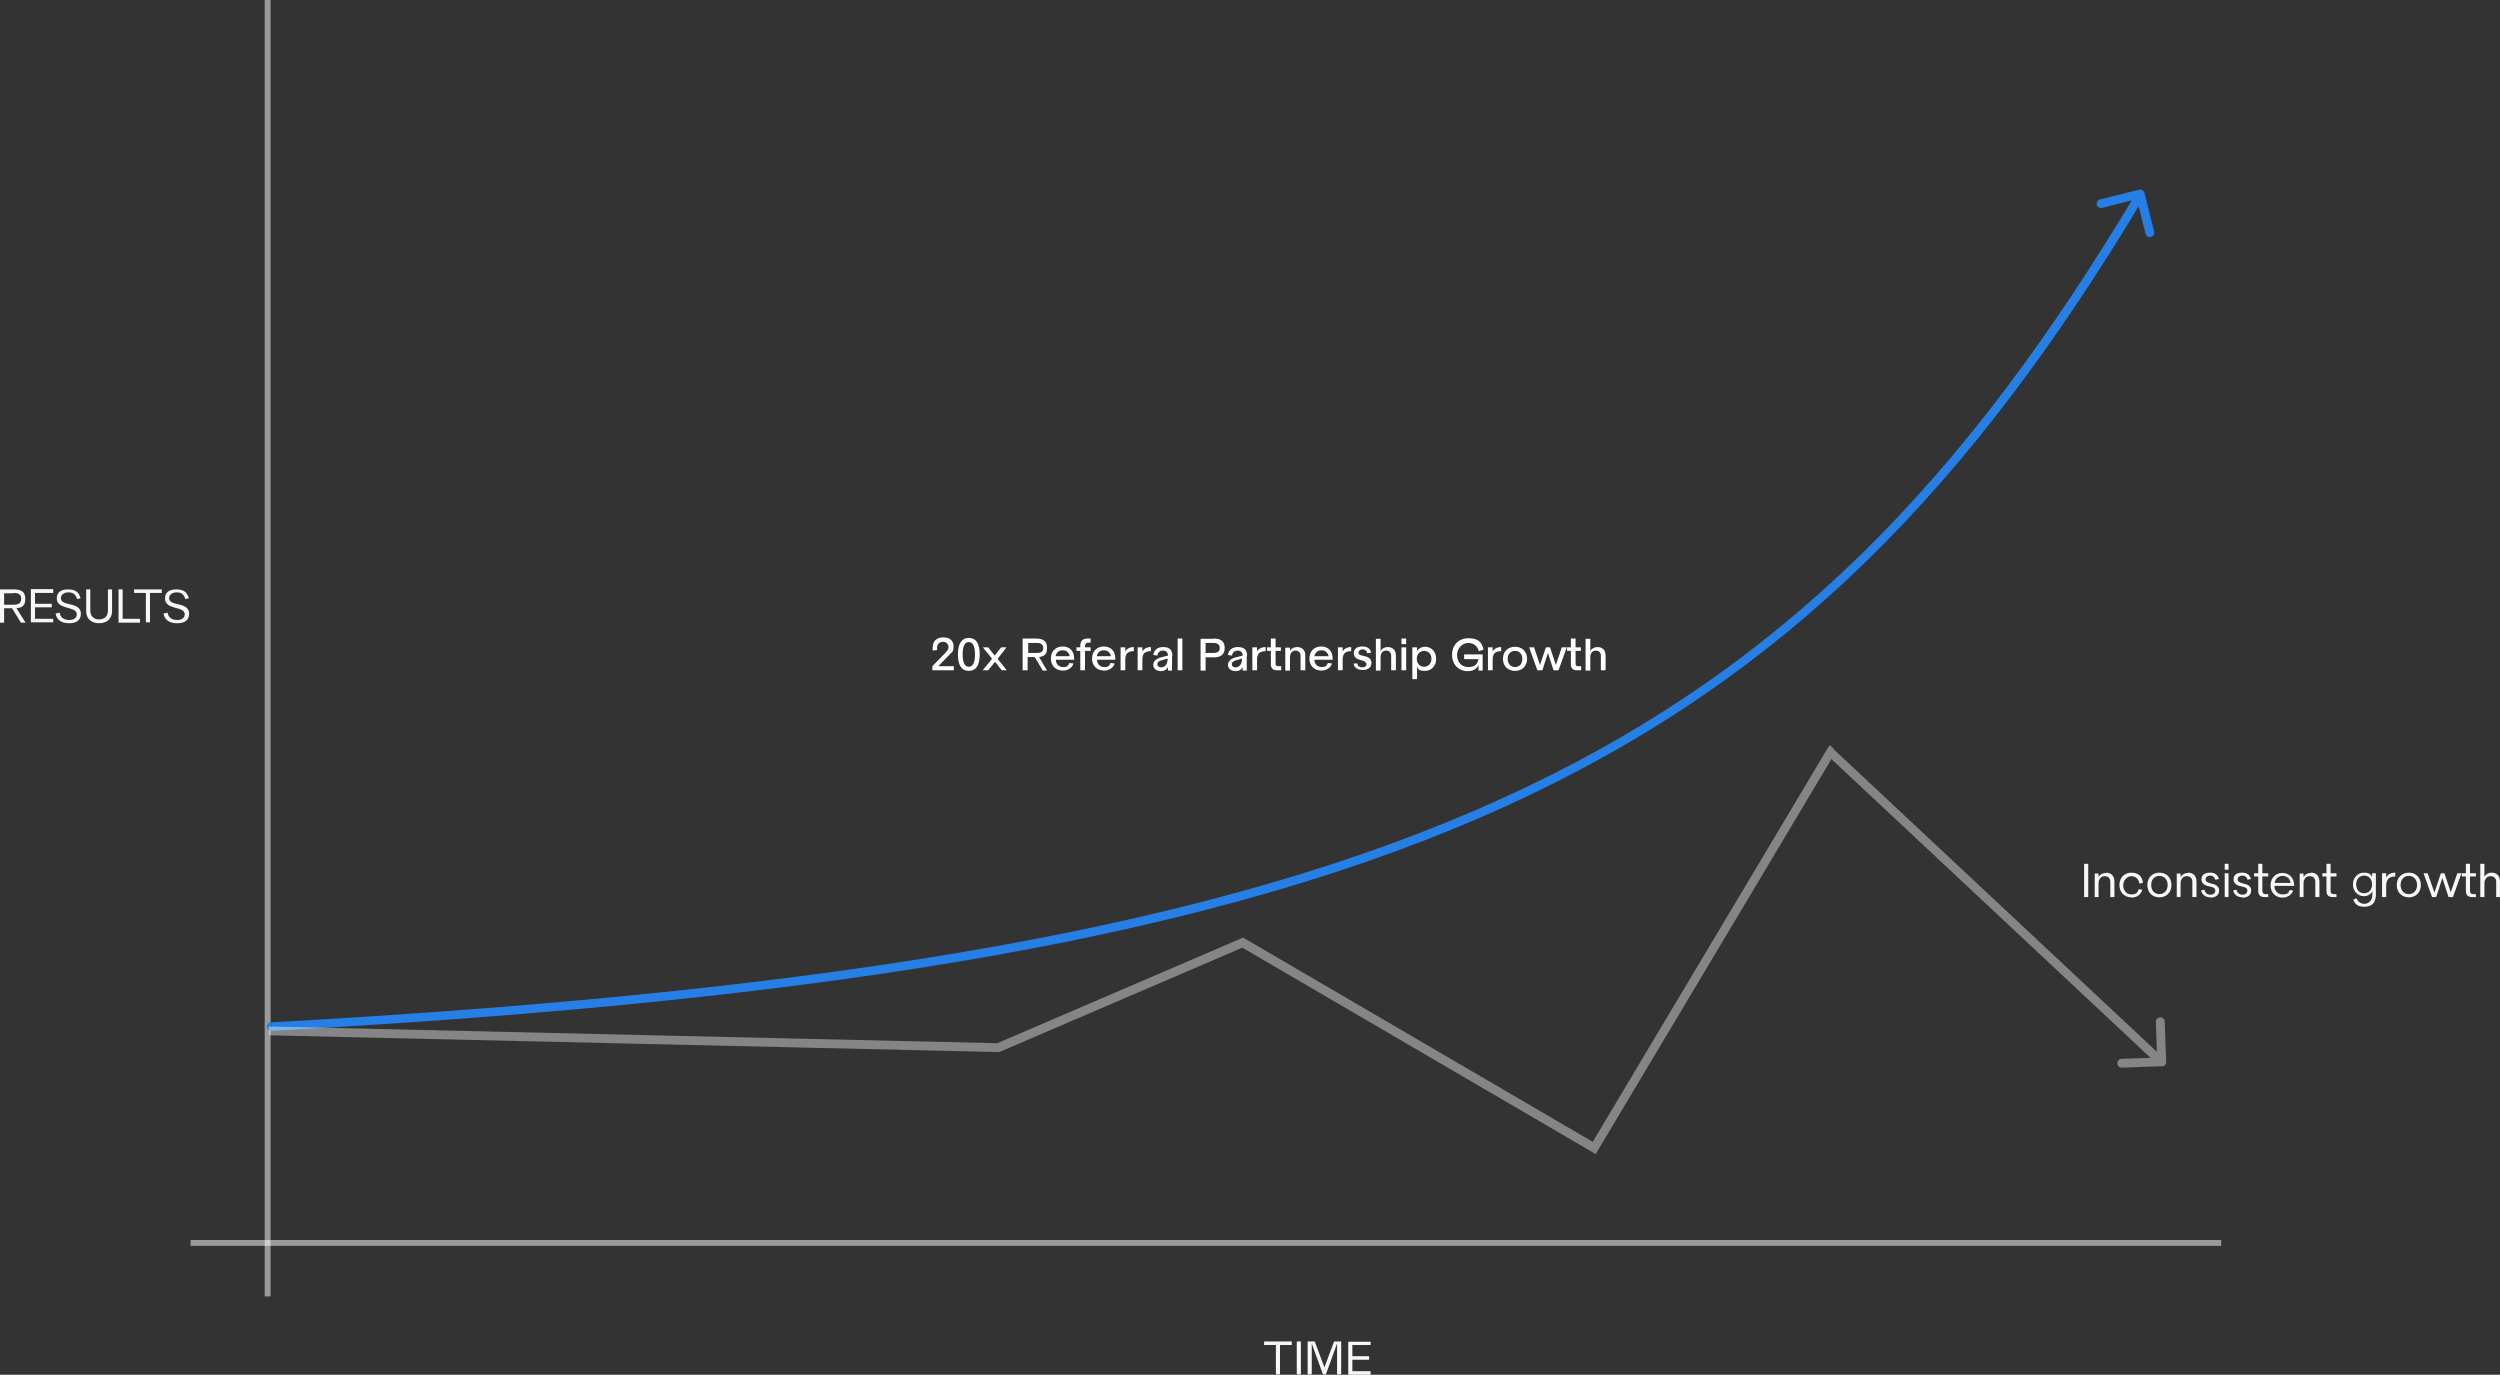 <?xml version="1.0" encoding="UTF-8"?>
<svg xmlns="http://www.w3.org/2000/svg" version="1.1" viewBox="0 0 850 467.4">
  <rect x="0" y="0" width="850" height="467.4" fill="#333333" stroke="none"/>
  <defs>
    <style>
      .cls-1 {
        fill: #257fe4;
      }

      .cls-2, .cls-3 {
        fill: #fff;
      }

      .cls-3 {
        isolation: isolate;
        opacity: .4;
      }

      .cls-4 {
        fill: none;
        stroke: #fff;
        stroke-opacity: .5;
        stroke-width: 2px;
      }

      .cls-5 {
        fill: #f7f7f7;
      }
    </style>
  </defs>
  <!-- Generator: Adobe Illustrator 28.7.1, SVG Export Plug-In . SVG Version: 1.2.0 Build 142)  -->
  <g>
    <g id="Layer_1">
      <g id="Layer_1-2" data-name="Layer_1">
        <g>
          <line class="cls-4" x1="91" y1="440.8" x2="91"/>
          <line class="cls-4" x1="64.8" y1="422.6" x2="755.2" y2="422.6"/>
          <path class="cls-1" d="M92.1,347.5c-.8,0-1.4.8-1.4,1.6s.8,1.4,1.6,1.4l-.2-3ZM729.1,65.6c-.2-.8-1.1-1.3-1.8-1.1l-13.3,3.3c-.8.2-1.3,1.1-1.1,1.8.2.8,1.1,1.3,1.8,1.1l11.8-3,3,11.8c.2.8,1.1,1.3,1.8,1.1.8-.2,1.3-1.1,1.1-1.8l-3.3-13.3h0ZM92.3,350.5c193.2-10.6,323.2-32.5,419.5-76.3,96.3-43.9,158.8-109.5,217.3-207.3l-2.6-1.6c-58.2,97.5-120.2,162.7-215.9,206.2-95.7,43.5-225.2,65.4-418.4,76.1l.2,3h0Z"/>
          <path class="cls-3" d="M339.4,356.2v1.5h.3l.3-.2-.6-1.4ZM422.5,320.5l.8-1.3-.7-.4-.7.3.6,1.4h0ZM542,390.3l-.8,1.3,1.3.8.8-1.3-1.3-.8ZM622.4,255.7l1.1-1.1-1.4-1.3-1,1.6,1.3.8h0ZM735.1,362.6c.8,0,1.5-.8,1.4-1.6l-.5-13.7c0-.8-.8-1.5-1.6-1.4-.8,0-1.5.8-1.4,1.6l.4,12.1-12.1.4c-.8,0-1.5.8-1.4,1.6,0,.8.8,1.5,1.6,1.4l13.7-.5ZM91.3,352l248.1,5.7v-3l-248-5.7v3h0ZM340,357.6l83.1-35.7-1.2-2.8-83.1,35.7,1.2,2.8h0ZM421.7,321.8l119.5,69.8,1.5-2.7-119.5-69.8-1.5,2.7ZM543.3,391.1l80.4-134.7-2.6-1.5-80.4,134.7,2.6,1.6h0ZM621.3,256.8l112.7,105.5,2-2.2-112.7-105.5-2,2.2Z"/>
          <path class="cls-5" d="M710,305h-1.4v-11.3h1.4v11.3ZM716,296.7c1.8,0,2.9,1.1,2.9,3v5.3h-1.4v-5.1c0-1.4-.8-2-1.9-2s-2.1.8-2.1,2.5v4.6h-1.3v-8h1.3v1.2c.5-.9,1.4-1.4,2.5-1.4h0ZM724.7,305.1c-2.4,0-4.1-1.7-4.1-4.2s1.7-4.2,4.1-4.2,3.7,1.4,3.9,3.5l-1.2.2c-.2-1.5-1.3-2.5-2.7-2.5s-2.8,1.3-2.8,3.1,1.1,3.1,2.8,3.1,2.1-.7,2.5-1.8l1.2.2c-.5,1.7-1.9,2.7-3.8,2.7h0ZM734.2,305.1c-2.4,0-4.1-1.7-4.1-4.2s1.7-4.2,4.1-4.2,4.1,1.7,4.1,4.2-1.7,4.2-4.1,4.2ZM734.2,304c1.7,0,2.8-1.3,2.8-3.1s-1.1-3.1-2.8-3.1-2.8,1.3-2.8,3.1,1.1,3.1,2.8,3.1ZM743.9,296.7c1.8,0,2.9,1.1,2.9,3v5.3h-1.4v-5.1c0-1.4-.8-2-1.9-2s-2.1.8-2.1,2.5v4.6h-1.3v-8h1.3v1.2c.5-.9,1.4-1.4,2.5-1.4h0ZM751.6,305.1c-1.7,0-3-.9-3.2-2.4l1.1-.2c.2,1,1,1.7,2,1.7s1.7-.5,1.7-1.4-.8-1.2-2-1.4c-1.3-.3-2.7-.8-2.7-2.4s1.2-2.3,2.9-2.3,2.7.8,3,2.2l-1.2.2c-.2-.8-.8-1.4-1.7-1.4s-1.6.5-1.6,1.3.8,1.1,1.9,1.4c1.4.3,2.7.8,2.7,2.4s-1.3,2.4-3,2.4h0ZM757.7,295.7h-1.3v-2h1.3v2ZM757.7,305h-1.3v-8.1h1.3v8.1ZM762.5,305.1c-1.7,0-3-.9-3.2-2.4l1.1-.2c.2,1,1,1.7,2,1.7s1.7-.5,1.7-1.4-.8-1.2-2-1.4c-1.3-.3-2.7-.8-2.7-2.4s1.2-2.3,2.9-2.3,2.7.8,3,2.2l-1.2.2c0-.8-.8-1.4-1.7-1.4s-1.6.5-1.6,1.3.8,1.1,1.9,1.4c1.4.3,2.7.8,2.7,2.4s-1.3,2.4-3,2.4h0ZM771.1,305h-1.3c-1.3,0-2-.8-2-2v-5h-1.4v-1.1h1.4v-3.2h1.4v3.2h2v1.1h-2v4.9c0,.7.4,1.1,1,1.1h1v1.1h0ZM780.1,300.9v.3h-6.8c0,1.7,1.2,2.9,2.8,2.9s2-.5,2.4-1.5l1.2.2c-.6,1.5-2,2.4-3.6,2.4-2.4,0-4.1-1.7-4.1-4.2s1.7-4.2,4-4.2,4,1.6,4,4.2h0ZM776.1,297.8c-1.4,0-2.5.9-2.7,2.4h5.4c-.2-1.4-1.2-2.4-2.7-2.4ZM785.7,296.7c1.8,0,2.9,1.1,2.9,3v5.3h-1.4v-5.1c0-1.4-.8-2-1.9-2s-2.1.8-2.1,2.5v4.6h-1.3v-8h1.3v1.2c.5-.9,1.4-1.4,2.5-1.4h0ZM794.3,305h-1.3c-1.3,0-2-.8-2-2v-5h-1.4v-1.1h1.4v-3.2h1.4v3.2h2v1.1h-2v4.9c0,.7.4,1.1,1,1.1h1v1.1h0ZM806.5,298.5v-1.6h1.3v7.4c0,2.7-1.5,4-3.9,4s-3.2-1-3.8-2.4l1.1-.5c.5,1.2,1.4,1.9,2.7,1.9s2.7-1.1,2.7-2.9v-1.4c-.5,1.1-1.6,1.7-2.9,1.7-2.1,0-3.7-1.7-3.7-4s1.6-4,3.7-4,2.4.7,2.9,1.7h0ZM803.8,303.7c1.6,0,2.7-1.2,2.7-3s-1.1-3-2.7-3-2.7,1.2-2.7,3,1.1,3,2.7,3ZM811.3,296.9v1.5c.5-1.1,1.6-1.7,3.1-1.7v1.3c-2.1,0-3.1,1-3.1,3.2v3.8h-1.4v-8.1h1.4ZM819,305.1c-2.4,0-4.1-1.7-4.1-4.2s1.7-4.2,4.1-4.2,4.1,1.7,4.1,4.2-1.7,4.2-4.1,4.2ZM819,304c1.7,0,2.8-1.3,2.8-3.1s-1.1-3.1-2.8-3.1-2.8,1.3-2.8,3.1,1.1,3.1,2.8,3.1ZM833.2,303.5l2.3-6.6h1.4l-2.9,8.1h-1.5l-2.1-6.5-2.1,6.5h-1.4l-2.9-8.1h1.4l2.3,6.6,2.2-6.6h1.2l2.2,6.6h0ZM841.7,305h-1.3c-1.3,0-2-.8-2-2v-5h-1.4v-1.1h1.4v-3.2h1.4v3.2h2v1.1h-2v4.9c0,.7.4,1.1,1,1.1h1v1.1h0ZM847.1,296.7c1.8,0,2.9,1.1,2.9,3v5.3h-1.3v-5.1c0-1.4-.8-2-1.9-2s-2.1.8-2.1,2.5v4.6h-1.4v-11.3h1.4v4.4c.5-.9,1.4-1.4,2.4-1.4h0Z"/>
          <path class="cls-5" d="M429.9,456.1h9.3v1.2h-4v10h-1.4v-10h-4v-1.2h0ZM442.3,467.3h-1.4v-11.2h1.4v11.2ZM450.3,464.9l3.3-8.8h2.4v11.2h-1.4v-10.5l-3.8,10.5h-1l-3.8-10.5v10.5h-1.4v-11.2h2.4l3.3,8.8h0ZM466,456.1v1.2h-6.2v3.8h5.7v1.2h-5.7v3.9h6.2v1.2h-7.6v-11.2h7.6Z"/>
          <path class="cls-5" d="M8.6,211.7h-1.5l-3-4.9H1.4v4.9H0v-11.3h4.8c2.4,0,3.8.8,3.8,3.2s-1.1,3-3,3.2l3.1,4.9h0ZM4.7,201.7H1.4v3.9h3.3c1.6,0,2.5-.5,2.5-2s-.9-2-2.5-2ZM18.1,200.4v1.2h-6.2v3.7h5.7v1.2h-5.7v3.9h6.2v1.2h-7.6v-11.3h7.6,0ZM23.4,211.9c-2.5,0-4.2-1.2-4.5-3.3l1.4-.3c.2,1.6,1.4,2.5,3.2,2.5s2.6-.8,2.6-2-1.4-1.7-3-2.1c-1.7-.5-3.8-1-3.8-3.2s1.5-3.1,3.9-3.1,3.6.9,4.2,3l-1.2.3c-.4-1.6-1.4-2.3-2.9-2.3s-2.6.8-2.6,2,1.3,1.7,2.9,2c1.8.4,3.9,1,3.9,3.2s-1.4,3.3-4,3.3h0ZM33.7,211.9c-2.5,0-4.4-1.4-4.4-4.1v-7.4h1.4v7.2c0,1.9,1.2,3,3,3s3-1.1,3-3v-7.2h1.4v7.4c0,2.6-1.8,4.1-4.4,4.1ZM47.6,211.7h-7.3v-11.3h1.4v10h5.9v1.2h0ZM45.7,200.4h9.3v1.2h-4v10h-1.4v-10h-4v-1.2h0ZM60.1,211.9c-2.5,0-4.2-1.2-4.5-3.3l1.4-.3c.2,1.6,1.4,2.5,3.2,2.5s2.6-.8,2.6-2-1.4-1.7-3-2.1c-1.7-.5-3.7-1-3.7-3.2s1.5-3.1,3.9-3.1,3.6.9,4.2,3l-1.2.3c-.4-1.6-1.4-2.3-2.9-2.3s-2.6.8-2.6,2,1.3,1.7,2.9,2c1.8.4,3.9,1,3.9,3.2s-1.4,3.3-4,3.3h-.2Z"/>
          <g>
            <path class="cls-2" d="M319.1,226.5h5.2v1.4h-7.3v-1.4l4.4-4.5c.8-.8,1.1-1.4,1.1-2.1s-.7-1.7-1.8-1.7-2.1.7-2.1,2,0,.5,0,.8l-1.5.2c0-.4,0-.8,0-1.1,0-2.1,1.4-3.4,3.6-3.4s3.5,1.1,3.5,3-.4,1.9-1.5,3l-3.4,3.5h0Z"/>
            <path class="cls-2" d="M325.7,222.5c0-3.7,1.3-5.6,3.7-5.6s3.7,1.8,3.7,5.6-1.3,5.6-3.7,5.6-3.7-1.8-3.7-5.6ZM331.5,222.5c0-2.9-.8-4.2-2.1-4.2s-2.1,1.3-2.1,4.2.8,4.2,2.1,4.2,2.1-1.3,2.1-4.2Z"/>
            <path class="cls-2" d="M342.4,227.9h-1.8l-2.3-2.9-2.3,2.9h-1.9l3.2-3.9-3.1-3.9h1.8l2.2,2.8,2.2-2.8h1.8l-3,3.9,3.1,3.9h0Z"/>
            <path class="cls-2" d="M354.5,227.9l-2.7-4.5h-2.4v4.5h-1.7v-10.8h4.6c2.3,0,3.7.9,3.7,3.2s-1,2.8-2.7,3.1l2.7,4.6h-1.8,0ZM349.6,218.6v3.4h3c1.4,0,2.1-.5,2.1-1.7s-.8-1.7-2.1-1.7h-3Z"/>
            <path class="cls-2" d="M365.3,224.3h-6.3c0,1.6,1.1,2.5,2.5,2.5s1.7-.5,2.1-1.4l1.4.2c-.5,1.5-1.9,2.4-3.6,2.4-2.4,0-4.1-1.6-4.1-4.1s1.7-4.1,4-4.1,3.9,1.5,3.9,4v.4h0ZM359,223.1h4.7c-.2-1.2-1.1-2-2.4-2s-2.1.7-2.4,2Z"/>
            <path class="cls-2" d="M370,218.5c-.7,0-1.1.4-1.1,1.3v.3h1.9v1.2h-1.9v6.6h-1.6v-6.6h-1.3v-1.2h1.3v-.5c0-1.6.8-2.5,2.4-2.5h1.1v1.4h-.8Z"/>
            <path class="cls-2" d="M379.3,224.3h-6.3c0,1.6,1.1,2.5,2.5,2.5s1.7-.5,2.1-1.4l1.4.2c-.5,1.5-1.9,2.4-3.6,2.4-2.4,0-4.1-1.6-4.1-4.1s1.7-4.1,4-4.1,3.9,1.5,3.9,4v.4h0ZM373,223.1h4.7c-.2-1.2-1.1-2-2.4-2s-2.1.7-2.4,2Z"/>
            <path class="cls-2" d="M382.6,221.5c.5-.9,1.5-1.5,2.9-1.5v1.4c-2,0-2.9.8-2.9,2.9v3.6h-1.6v-7.8h1.6v1.4h0Z"/>
            <path class="cls-2" d="M388.4,221.5c.5-.9,1.5-1.5,2.9-1.5v1.4c-2,0-2.9.8-2.9,2.9v3.6h-1.6v-7.8h1.6v1.4h0Z"/>
            <path class="cls-2" d="M398.5,223.2v4.8h-1.4v-1.2h0c-.4.9-1.3,1.4-2.4,1.4s-2.6-.6-2.6-2.1,1.4-2.4,3.1-2.7l1.9-.5h0c0-1.1-.6-1.7-1.7-1.7s-1.8.7-1.9,1.7l-1.4-.2c.2-1.7,1.5-2.7,3.3-2.7s2.7.6,3,1.7c.2.4.2.7.2,1.5v-.2ZM397,223.9l-1.7.5c-1.2.3-1.8.7-1.8,1.4s.5,1.1,1.3,1.1c1.3,0,2.2-1.1,2.2-3h0Z"/>
            <path class="cls-2" d="M400.4,227.9v-10.8h1.6v10.8h-1.6Z"/>
            <path class="cls-2" d="M412.7,217.1c2.3,0,3.7.9,3.7,3.2s-1.4,3.2-3.7,3.2h-2.8v4.5h-1.7v-10.8h4.5ZM412.6,222c1.4,0,2.1-.5,2.1-1.7s-.8-1.7-2.1-1.7h-2.7v3.4h2.7Z"/>
            <path class="cls-2" d="M423.9,223.2v4.8h-1.4v-1.2h0c-.4.9-1.3,1.4-2.4,1.4s-2.6-.6-2.6-2.1,1.4-2.4,3.1-2.7l1.9-.5h0c0-1.1-.6-1.7-1.7-1.7s-1.8.7-1.9,1.7l-1.4-.2c.2-1.7,1.5-2.7,3.3-2.7s2.7.6,3,1.7c.2.4.2.7.2,1.5v-.2ZM422.3,223.9l-1.7.5c-1.2.3-1.8.7-1.8,1.4s.5,1.1,1.3,1.1c1.3,0,2.2-1.1,2.2-3h0Z"/>
            <path class="cls-2" d="M427.4,221.5c.5-.9,1.5-1.5,2.9-1.5v1.4c-2,0-2.9.8-2.9,2.9v3.6h-1.6v-7.8h1.6v1.4h0Z"/>
            <path class="cls-2" d="M434.1,227.9c-1.3,0-2-.7-2-2v-4.6h-1.3v-1.2h1.3v-3h1.6v3h1.8v1.2h-1.8v4.4c0,.5.3.8.8.8h1.1v1.4h-1.5Z"/>
            <path class="cls-2" d="M443.8,222.7v5.2h-1.6v-4.9c0-1.2-.7-1.8-1.7-1.8s-1.9.7-1.9,2.3v4.5h-1.6v-7.8h1.6v1.1c.5-.9,1.4-1.3,2.4-1.3,1.8,0,2.8,1.1,2.8,2.8h0Z"/>
            <path class="cls-2" d="M453.2,224.3h-6.3c0,1.6,1.1,2.5,2.5,2.5s1.7-.5,2.1-1.4l1.4.2c-.5,1.5-1.9,2.4-3.6,2.4-2.4,0-4.1-1.6-4.1-4.1s1.7-4.1,4-4.1,3.9,1.5,3.9,4v.4h0ZM447,223.1h4.7c-.2-1.2-1.1-2-2.4-2s-2.1.7-2.4,2h0Z"/>
            <path class="cls-2" d="M456.5,221.5c.5-.9,1.5-1.5,2.9-1.5v1.4c-2,0-2.9.8-2.9,2.9v3.6h-1.6v-7.8h1.6v1.4h0Z"/>
            <path class="cls-2" d="M460.1,225.7l1.3-.2c.2.9.8,1.4,1.8,1.4s1.4-.5,1.4-1.1-.7-1.1-1.7-1.3c-1.3-.3-2.6-.8-2.6-2.4s1.2-2.3,2.9-2.3,2.7.7,3,2.1l-1.4.2c0-.8-.7-1.3-1.5-1.3s-1.4.4-1.4,1.1.6.9,1.7,1.1c1.4.3,2.7.8,2.7,2.4s-1.3,2.4-3,2.4-3-.8-3.1-2.4h0Z"/>
            <path class="cls-2" d="M474.6,222.7v5.2h-1.6v-4.9c0-1.2-.7-1.8-1.7-1.8s-1.9.7-1.9,2.3v4.5h-1.6v-10.8h1.6v4.1c.5-.8,1.4-1.3,2.4-1.3,1.8,0,2.8,1.1,2.8,2.8h0Z"/>
            <path class="cls-2" d="M476.5,219v-1.9h1.6v1.9h-1.6ZM476.5,227.9v-7.8h1.6v7.8h-1.6Z"/>
            <path class="cls-2" d="M488.3,224c0,2.5-1.7,4.1-3.8,4.1s-2.2-.5-2.7-1.4v4.2h-1.6v-10.8h1.6v1.2c.6-.9,1.6-1.4,2.7-1.4,2.1,0,3.8,1.6,3.8,4.1ZM486.7,224c0-1.7-1.1-2.7-2.5-2.7s-2.5,1.1-2.5,2.7,1.1,2.7,2.5,2.7,2.5-1.1,2.5-2.7Z"/>
            <path class="cls-2" d="M497.8,223.9v-1.4h6.3v5.5h-1.4v-1.8c-.7,1.3-1.9,2-3.7,2-3.1,0-5.3-2.3-5.3-5.6s2.3-5.6,5.5-5.6,4.6,1.1,5.2,3.9l-1.6.5c-.4-1.6-1.7-2.8-3.6-2.8s-3.8,1.7-3.8,4.1,1.5,4.1,3.8,4.1,3.1-1,3.5-2.7h-4.8Z"/>
            <path class="cls-2" d="M507.5,221.5c.5-.9,1.5-1.5,2.9-1.5v1.4c-2,0-2.9.8-2.9,2.9v3.6h-1.6v-7.8h1.6v1.4h0Z"/>
            <path class="cls-2" d="M511,224c0-2.5,1.7-4.1,4.1-4.1s4.1,1.6,4.1,4.1-1.7,4.1-4.1,4.1-4.1-1.6-4.1-4.1ZM517.6,224c0-1.6-1-2.7-2.5-2.7s-2.5,1.1-2.5,2.7,1,2.8,2.5,2.8,2.5-1.1,2.5-2.8Z"/>
            <path class="cls-2" d="M531,220.1h1.7l-2.8,7.8h-1.7l-1.9-5.9-1.9,5.9h-1.7l-2.8-7.8h1.7l2,6,2-6h1.4l2,6,2-6h0Z"/>
            <path class="cls-2" d="M536.1,227.9c-1.3,0-2-.7-2-2v-4.6h-1.3v-1.2h1.3v-3h1.6v3h1.8v1.2h-1.8v4.4c0,.5.3.8.8.8h1.1v1.4h-1.5Z"/>
            <path class="cls-2" d="M545.9,222.7v5.2h-1.6v-4.9c0-1.2-.7-1.8-1.7-1.8s-1.9.7-1.9,2.3v4.5h-1.6v-10.8h1.6v4.1c.5-.8,1.4-1.3,2.4-1.3,1.8,0,2.8,1.1,2.8,2.8h0Z"/>
          </g>
        </g>
      </g>
    </g>
  </g>
</svg>